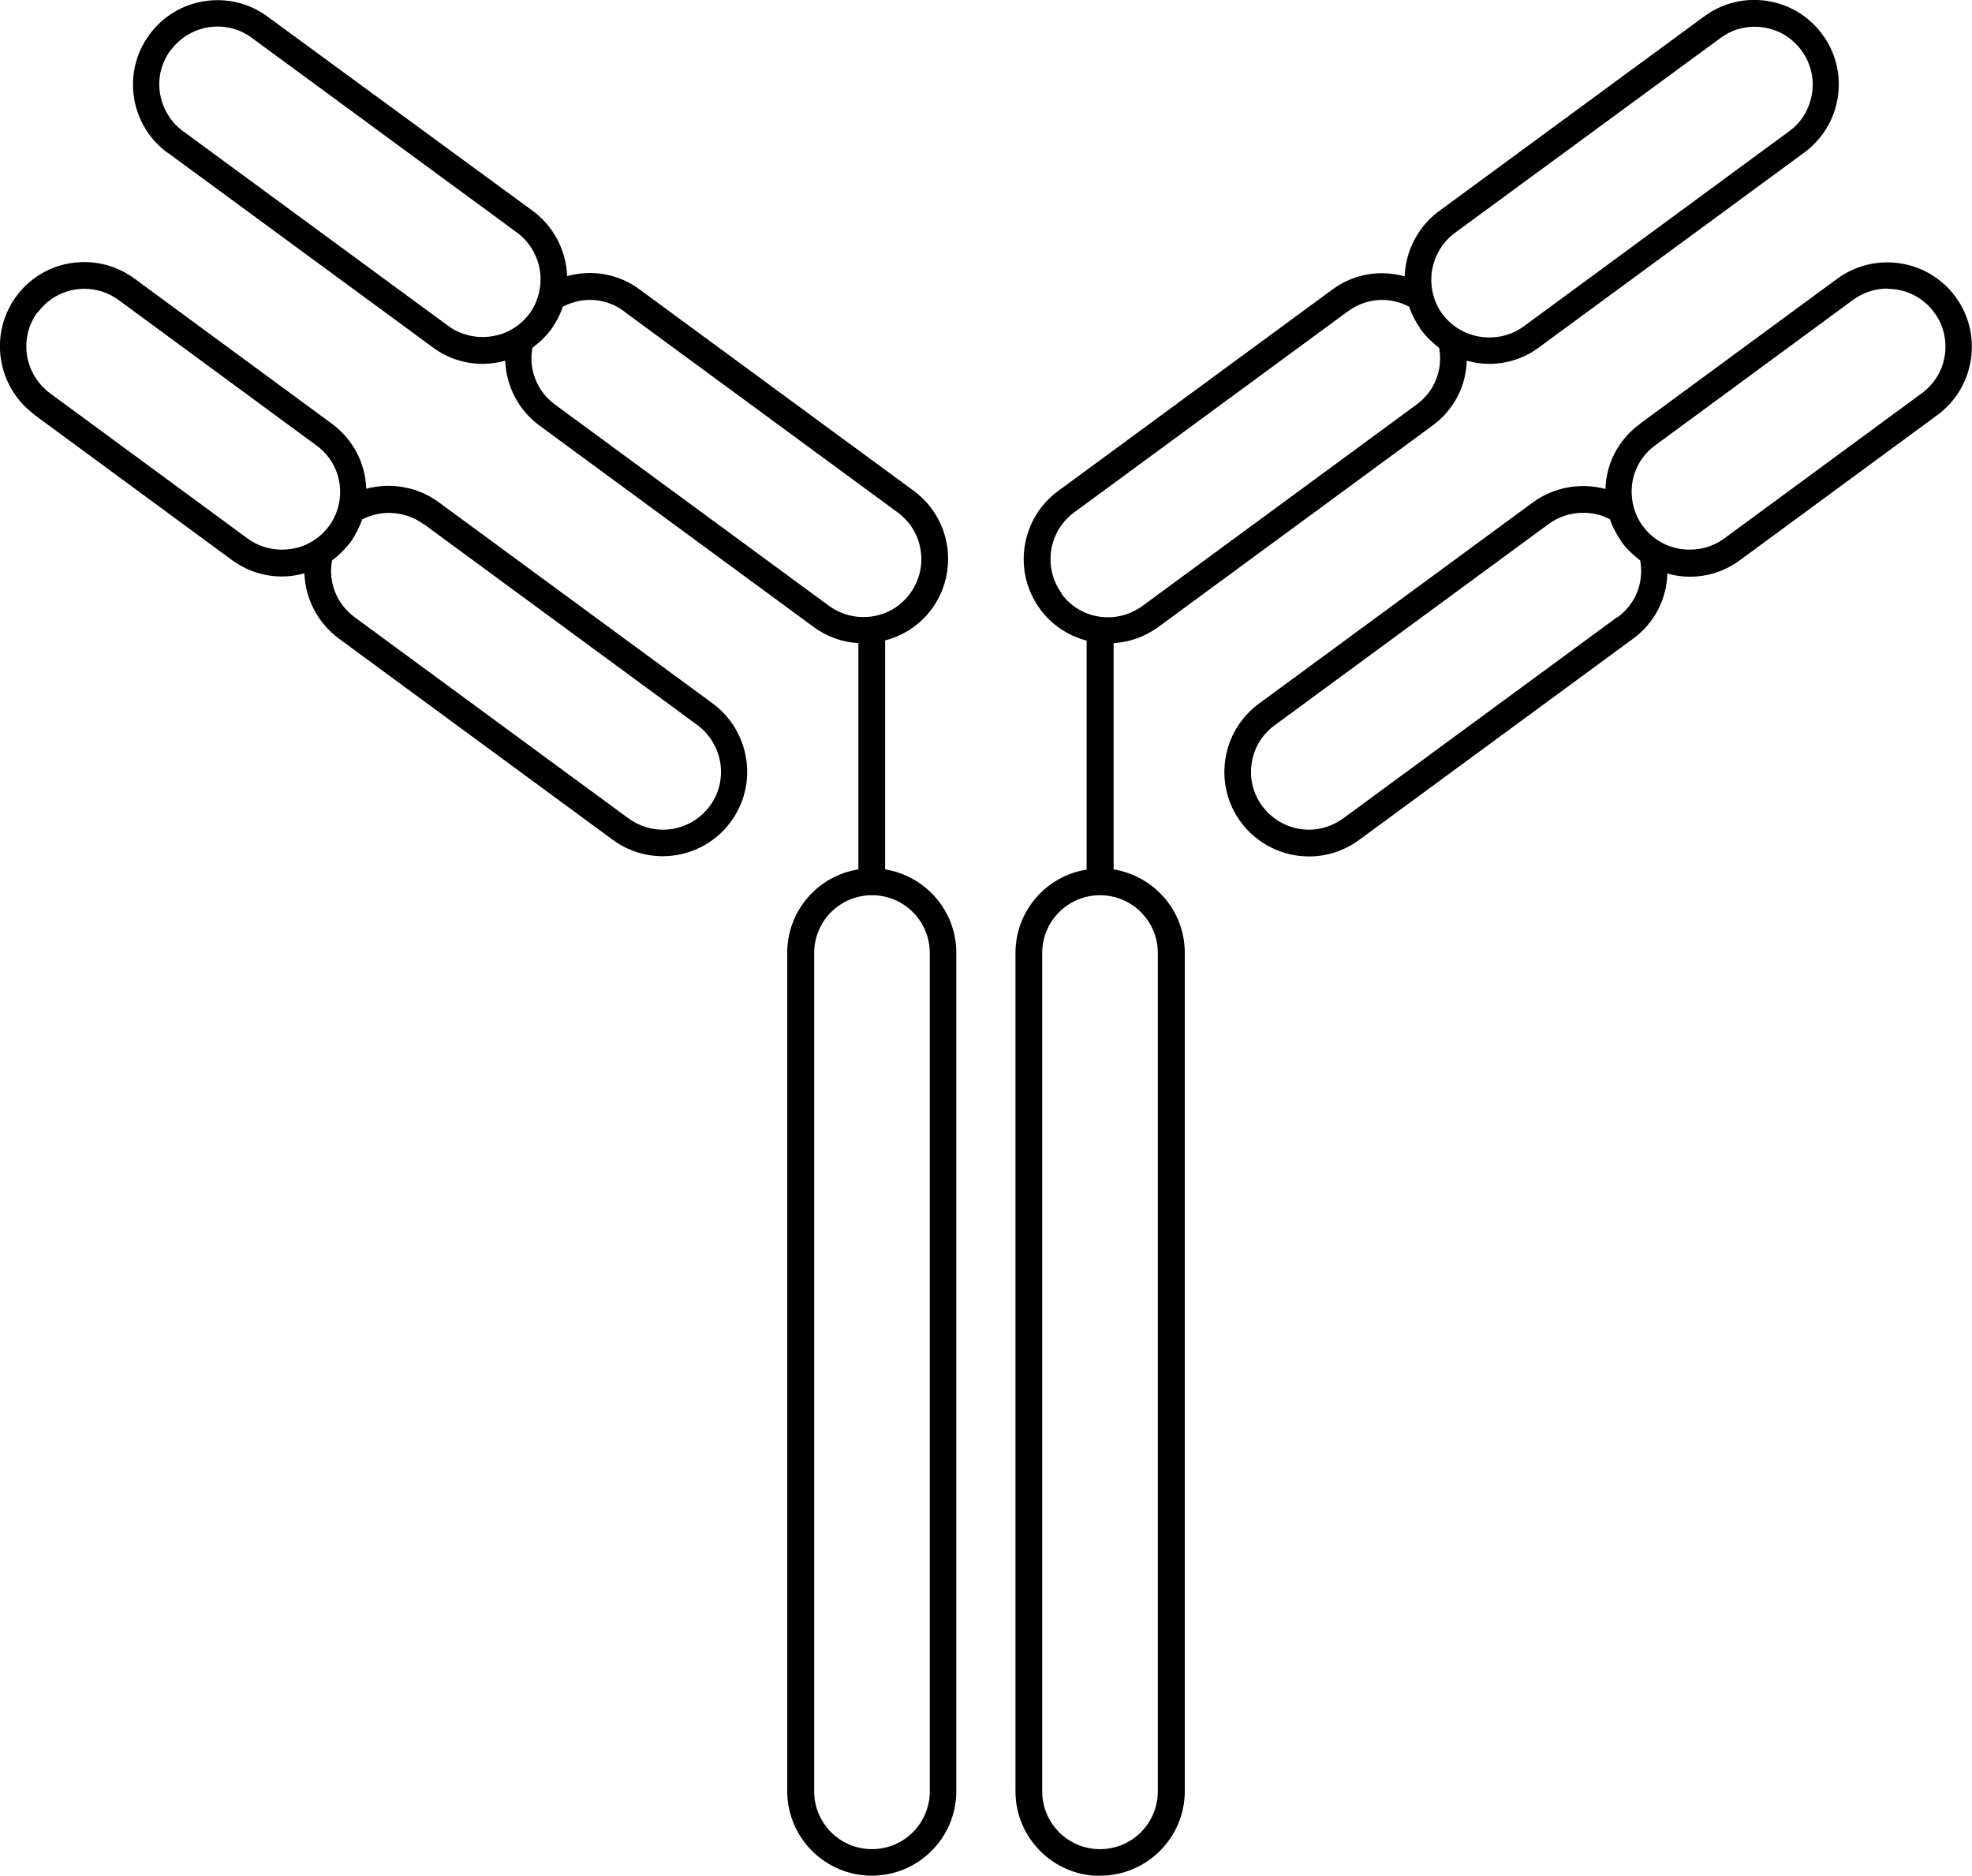 <?xml version="1.0" encoding="UTF-8"?>
<svg id="Layer_2" data-name="Layer 2" xmlns="http://www.w3.org/2000/svg" viewBox="0 0 87 82.74">
  <g id="Layer_1-2" data-name="Layer 1">
    <path d="M72.35,18.7c-.95.69-1.49,1.75-1.52,2.87-1.08-.29-2.27-.09-3.2.59l-12.09,8.88c-.8.59-1.33,1.46-1.48,2.45-.15.98.09,1.97.68,2.77.7.95,1.82,1.52,3.01,1.52.79,0,1.55-.25,2.2-.72l12.09-8.88c.95-.69,1.49-1.75,1.52-2.88.32.09.65.14.99.14.8,0,1.56-.25,2.2-.72l8.72-6.41c.8-.59,1.33-1.46,1.48-2.45.15-.98-.09-1.97-.68-2.77-1.21-1.65-3.55-2.01-5.21-.8l-8.72,6.41h0ZM71.35,27.22l-12.09,8.88c-.45.32-.96.5-1.51.5-.81,0-1.58-.39-2.06-1.04-.41-.55-.57-1.22-.47-1.89.1-.68.46-1.27,1.02-1.68l12.09-8.88c.45-.33.98-.49,1.52-.49.41,0,.81.09,1.18.29,0,.01,0,.02.01.03.05.16.12.31.2.46.02.03.03.06.05.09.08.15.17.3.27.44.1.14.21.26.33.38.02.02.05.05.07.07.12.11.24.22.37.32.01,0,.02.02.03.02.18.96-.2,1.93-1,2.51h0ZM83.27,12.74c.79,0,1.56.36,2.06,1.04.41.55.57,1.22.47,1.89-.1.68-.46,1.27-1.02,1.68l-8.72,6.41c-.84.61-2,.65-2.88.1-.27-.17-.51-.39-.7-.65-.19-.25-.33-.55-.41-.86-.27-1.02.1-2.09.96-2.71l8.72-6.41c.45-.33.98-.5,1.51-.5h0Z"/>
    <path d="M48.54,82.74c2.05,0,3.73-1.67,3.73-3.73v-36.98c0-1.86-1.36-3.39-3.14-3.68v-9.98c.71-.04,1.39-.29,1.97-.71l12.09-8.88c.95-.69,1.49-1.75,1.52-2.87.32.09.65.14.99.14.8,0,1.56-.25,2.2-.73l11.7-8.59c.8-.59,1.33-1.46,1.48-2.44.15-.98-.09-1.97-.68-2.77-.59-.8-1.46-1.33-2.44-1.48-.98-.15-1.97.09-2.77.68l-11.7,8.59c-.93.68-1.48,1.76-1.52,2.88-1.09-.3-2.26-.11-3.2.59l-12.09,8.88c-1.65,1.21-2.01,3.55-.8,5.2.5.7,1.24,1.18,2.06,1.4v10.1c-1.78.28-3.14,1.82-3.14,3.68v36.98c0,2.05,1.67,3.73,3.73,3.73h0ZM64.19,10.27l11.71-8.59c.44-.33.96-.5,1.51-.5.13,0,.26.01.39.03.68.1,1.27.46,1.68,1.02.4.55.57,1.22.46,1.9s-.46,1.27-1.02,1.67l-11.7,8.6c-.83.61-2,.65-2.88.1-.27-.17-.51-.39-.7-.64-.19-.26-.33-.55-.41-.86-.27-1.01.11-2.1.95-2.72h0ZM46.84,26.18c-.83-1.14-.59-2.73.54-3.57l12.09-8.88c.45-.33.98-.5,1.5-.5.41,0,.82.1,1.2.3,0,0,0,.02.01.03.05.15.12.3.19.45.02.03.03.06.05.09.08.15.17.3.27.44.1.14.21.27.33.39l.07.07c.12.11.24.22.37.32,0,0,.02.02.03.02.18.96-.2,1.93-1,2.51l-12.09,8.88c-.45.32-.96.5-1.51.5-.83,0-1.58-.38-2.06-1.04h0ZM45.98,42.04c0-1.41,1.14-2.55,2.55-2.55s2.55,1.14,2.55,2.55v36.98c0,1.41-1.14,2.55-2.55,2.55s-2.55-1.14-2.55-2.55v-36.98Z"/>
    <path d="M7.39,6.73l11.7,8.59c.64.48,1.41.73,2.21.73.34,0,.67-.05.99-.14.04,1.12.58,2.18,1.52,2.87l12.09,8.88c.59.43,1.26.67,1.97.71v9.98c-1.78.28-3.14,1.82-3.14,3.68v36.98c0,2.05,1.67,3.73,3.73,3.73s3.73-1.67,3.73-3.73v-36.98c0-1.86-1.36-3.39-3.14-3.68v-10.1c.82-.21,1.55-.7,2.06-1.39,1.21-1.66.86-3.99-.8-5.21l-12.09-8.88c-.94-.7-2.12-.89-3.2-.59-.04-1.12-.59-2.2-1.52-2.88L11.8.73c-.8-.59-1.79-.83-2.77-.68s-1.86.68-2.44,1.48c-.59.8-.83,1.79-.68,2.77.15.98.68,1.85,1.48,2.44h0ZM41.02,42.04v36.98c0,1.41-1.14,2.55-2.55,2.55s-2.55-1.14-2.55-2.55v-36.98c0-1.41,1.14-2.55,2.55-2.55s2.55,1.14,2.55,2.55ZM27.52,13.73l12.09,8.88c1.13.83,1.38,2.43.54,3.57-.48.66-1.23,1.04-2.06,1.04-.54,0-1.06-.17-1.51-.49l-12.09-8.88c-.8-.59-1.18-1.55-1-2.51,0,0,.02-.02.03-.02.13-.1.25-.21.38-.32.02-.02.05-.05.07-.07.12-.12.23-.25.34-.39.1-.14.19-.29.27-.44.02-.03.03-.06.05-.09.07-.15.14-.3.19-.45,0,0,0-.02.01-.03.87-.46,1.91-.39,2.7.2h0ZM7.53,2.22c.41-.55,1-.91,1.68-1.02.13-.02.26-.03.39-.03.54,0,1.07.17,1.51.5l11.7,8.59c.84.62,1.23,1.71.95,2.73-.08.3-.21.59-.4.84-.19.26-.43.48-.7.65-.88.55-2.05.51-2.88-.1L8.08,5.79c-.55-.4-.91-1-1.02-1.67-.11-.68.06-1.35.46-1.9h0Z"/>
    <path d="M1.52,18.3l8.72,6.41c.64.47,1.41.72,2.2.72.34,0,.67-.05.99-.14.04,1.12.58,2.18,1.52,2.88l12.09,8.88c.64.47,1.41.72,2.2.72,1.18,0,2.31-.57,3-1.52.59-.8.83-1.79.68-2.77-.15-.98-.68-1.86-1.48-2.45l-12.09-8.88c-.93-.68-2.12-.88-3.19-.59-.04-1.12-.58-2.18-1.52-2.87l-8.72-6.41c-1.66-1.21-3.99-.86-5.2.79-.59.8-.83,1.79-.68,2.77.15.98.68,1.86,1.48,2.45h0ZM18.67,23.1l12.09,8.88c.55.41.91,1,1.02,1.68.1.68-.06,1.35-.47,1.9-.48.65-1.25,1.04-2.06,1.04-.54,0-1.06-.17-1.51-.49l-12.09-8.88c-.8-.59-1.18-1.55-1-2.51.01,0,.02-.02.03-.02.13-.1.25-.2.37-.32.02-.02.05-.05.07-.07.12-.12.23-.25.33-.38.11-.14.19-.29.27-.44.02-.03.03-.06.05-.09.07-.15.14-.3.2-.46,0-.01,0-.02.01-.03.85-.44,1.91-.37,2.7.21h0ZM1.67,13.78c.5-.68,1.27-1.04,2.06-1.04.52,0,1.05.16,1.51.5l8.72,6.41c.86.62,1.23,1.69.96,2.71-.08.3-.22.6-.41.85-.19.26-.43.48-.7.65-.88.55-2.05.51-2.88-.1l-8.72-6.41c-.55-.41-.91-1-1.02-1.68-.1-.68.06-1.35.47-1.9h0Z"/>
  </g>
</svg>